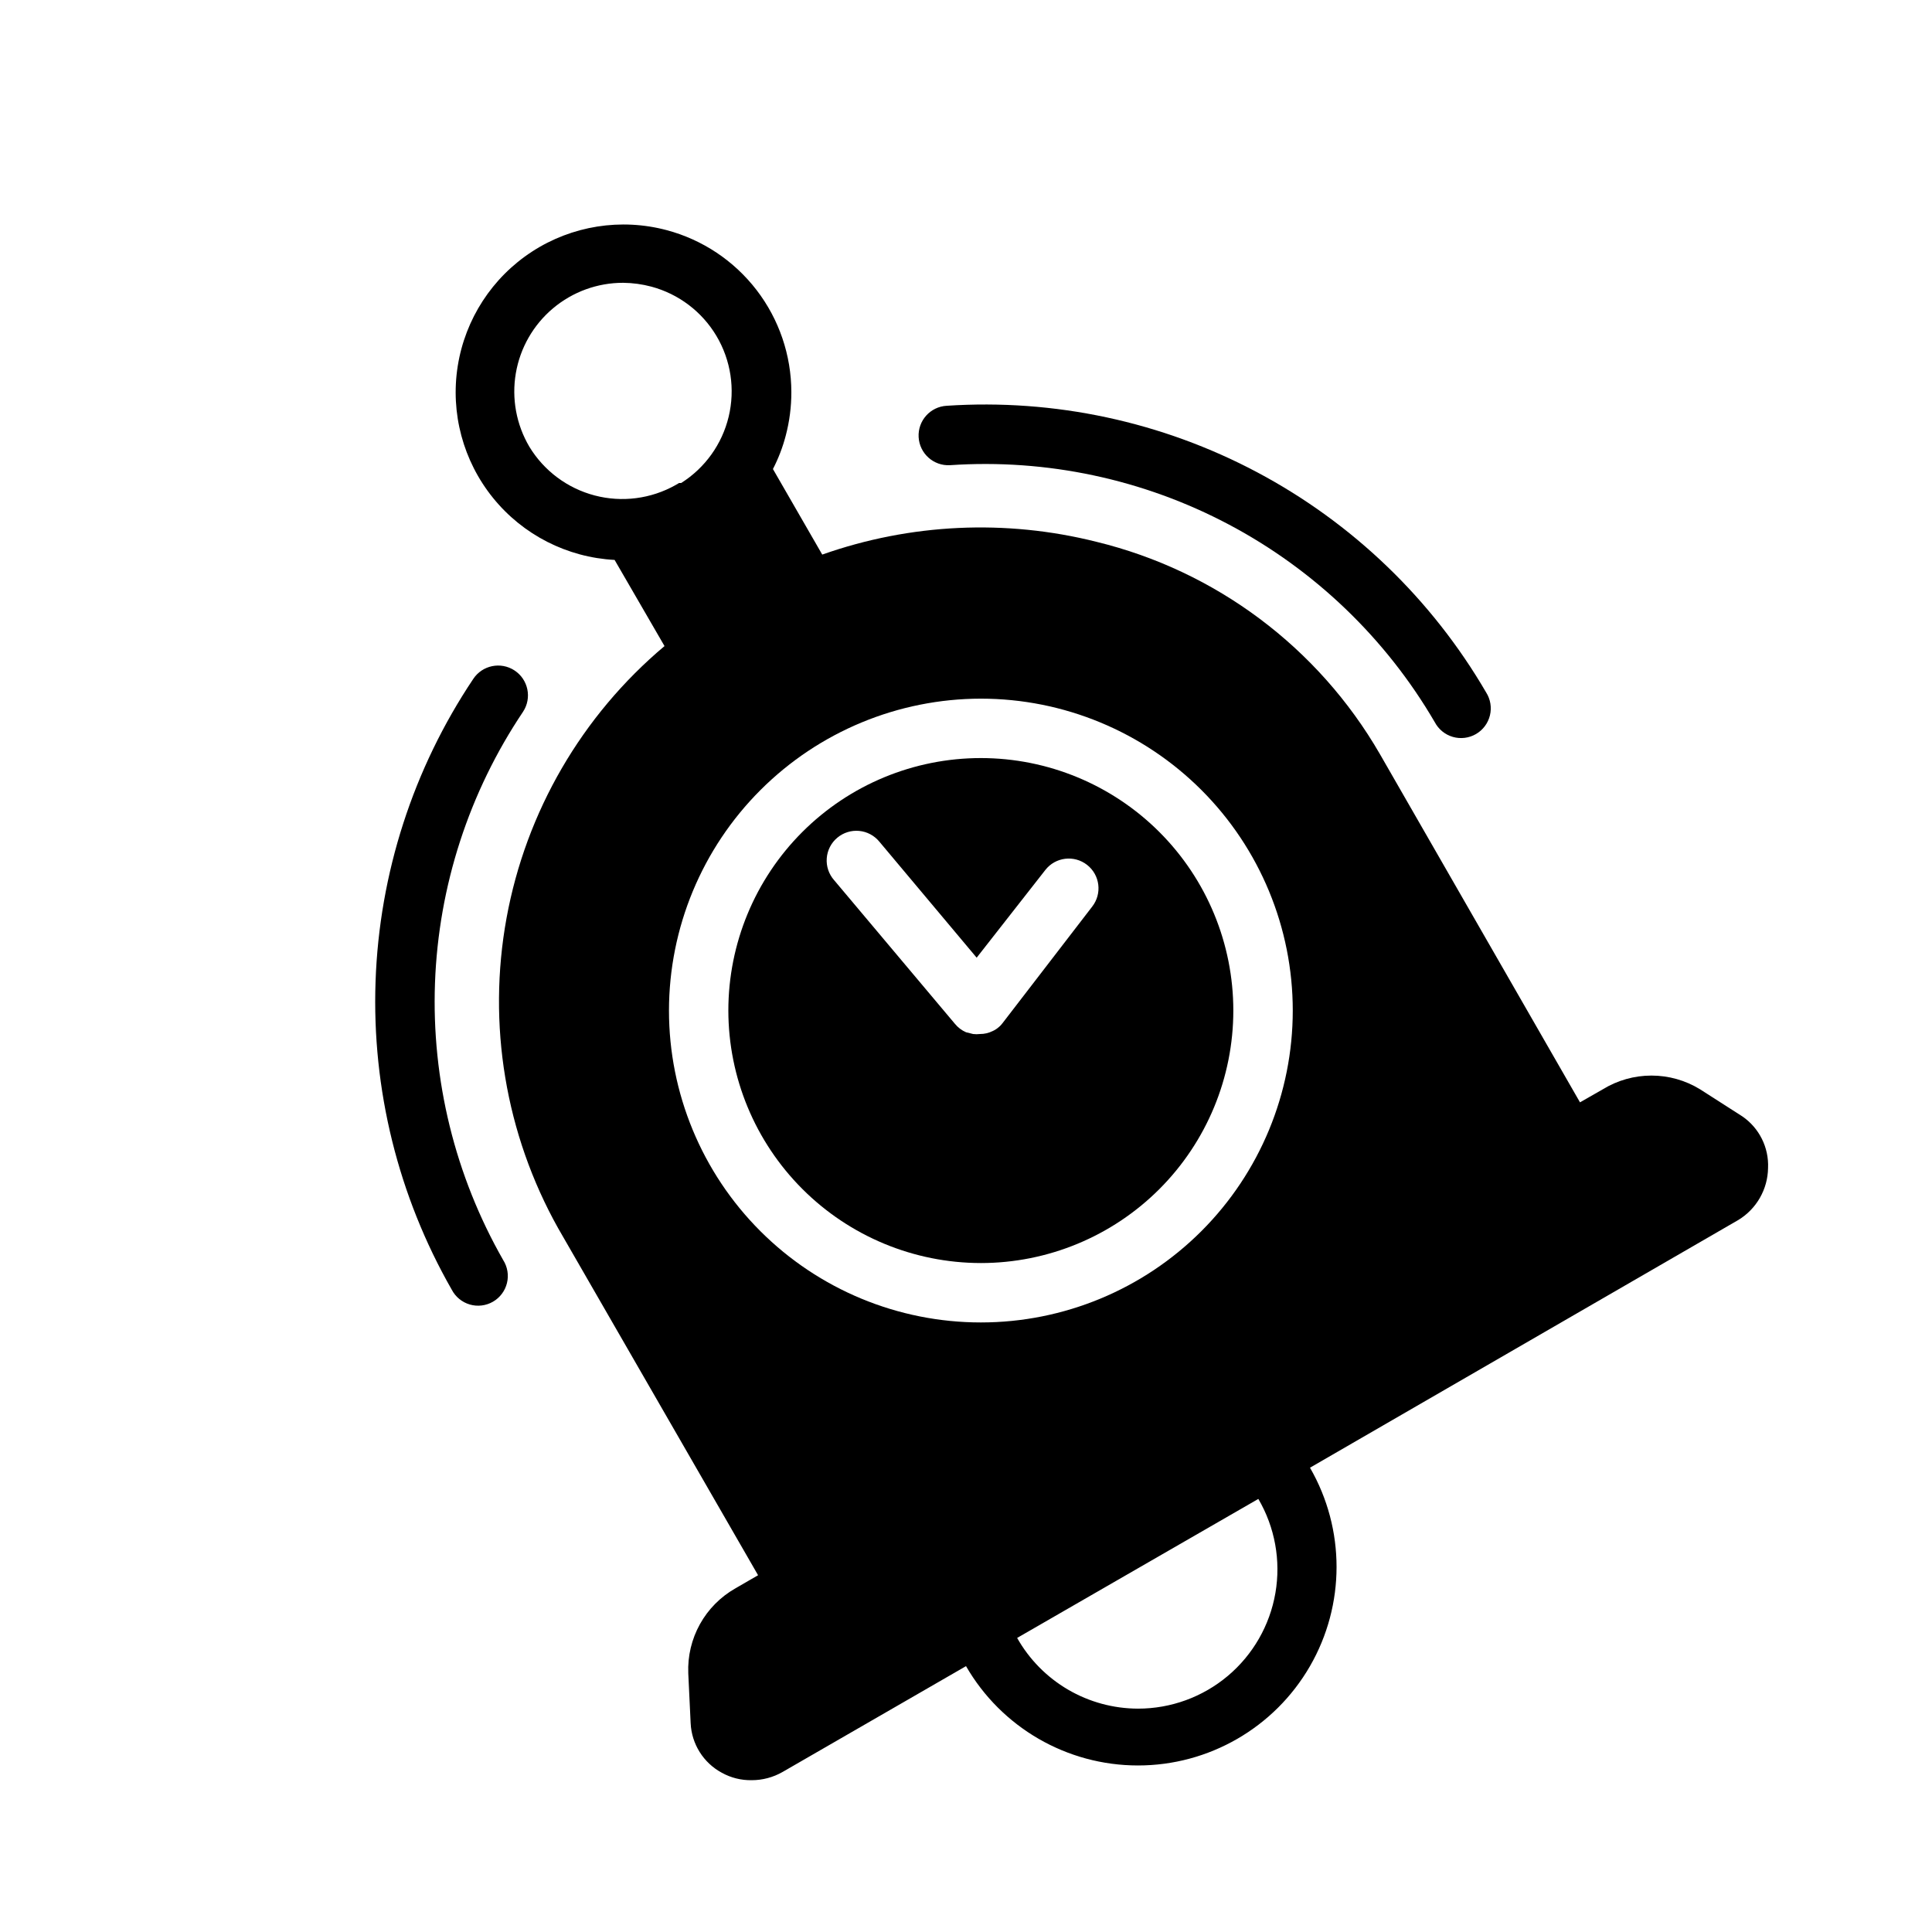 <?xml version="1.0" encoding="UTF-8"?>
<!-- Uploaded to: ICON Repo, www.svgrepo.com, Generator: ICON Repo Mixer Tools -->
<svg fill="#000000" width="800px" height="800px" version="1.1" viewBox="144 144 512 512" xmlns="http://www.w3.org/2000/svg">
 <g>
  <path d="m395.75 267.28c25.633-1.742 51.242 3.711 73.938 15.738 22.699 12.031 41.59 30.164 54.535 52.355 0.996 1.898 2.723 3.312 4.781 3.91 2.062 0.598 4.277 0.328 6.133-0.746 1.859-1.074 3.195-2.859 3.707-4.941 0.512-2.086 0.148-4.285-1.004-6.098-14.398-24.711-35.406-44.914-60.66-58.332-25.258-13.422-53.758-19.527-82.293-17.633-4.348 0.238-7.68 3.957-7.441 8.305 0.242 4.348 3.957 7.68 8.305 7.441z"/>
  <path d="m282.62 332.61c2.394-3.652 1.371-8.551-2.281-10.941s-8.551-1.367-10.941 2.281c-15.91 23.781-24.871 51.527-25.871 80.121-1.004 28.59 5.992 56.895 20.203 81.73 0.992 1.898 2.723 3.312 4.781 3.91s4.277 0.328 6.133-0.746c1.859-1.074 3.195-2.859 3.707-4.941 0.512-2.082 0.148-4.285-1.004-6.098-12.742-22.309-19-47.734-18.07-73.41 0.934-25.676 9.02-50.578 23.344-71.906z"/>
  <path d="m605.7 439.83-11.18-7.164c-3.875-2.375-8.328-3.629-12.871-3.629s-8.996 1.254-12.871 3.629l-6.062 3.465-53.055-92.34c-16.312-28.203-43.445-48.508-75.098-56.207-24.027-6.043-49.301-4.863-72.66 3.387l-13.066-22.672c1.449-2.805 2.586-5.762 3.383-8.816 1-3.777 1.504-7.668 1.496-11.574-0.016-9.781-3.254-19.289-9.215-27.043-5.965-7.758-14.316-13.332-23.77-15.859-12.172-3.258-25.156-1.199-35.723 5.664-10.57 6.867-17.73 17.891-19.703 30.336-1.973 12.445 1.426 25.145 9.352 34.941 7.926 9.797 19.637 15.77 32.219 16.438l13.227 22.828v0.004c-21.914 18.422-36.719 43.91-41.863 72.07-5.144 28.164-0.305 57.238 13.68 82.219l52.98 91.945-5.984 3.465c-3.953 2.238-7.215 5.523-9.422 9.496-2.207 3.973-3.277 8.477-3.094 13.016l0.629 13.227c0.254 5.531 3.391 10.523 8.266 13.145 2.41 1.336 5.121 2.012 7.875 1.969 2.898 0.008 5.75-0.754 8.266-2.203l48.57-28.023c9.391 16.281 26.758 26.32 45.559 26.324 18.797 0.008 36.172-10.016 45.578-26.293 9.406-16.273 9.414-36.332 0.02-52.617l113.52-65.652c4.82-2.93 7.797-8.137 7.871-13.777 0.242-5.441-2.348-10.625-6.848-13.695zm-201.76-110.68c21.922 0 42.945 8.711 58.449 24.211 15.5 15.5 24.207 36.523 24.207 58.445 0 21.922-8.707 42.949-24.207 58.449-15.504 15.5-36.527 24.207-58.449 24.207s-42.945-8.707-58.445-24.207-24.211-36.527-24.211-58.449c0.023-21.914 8.738-42.926 24.234-58.422 15.496-15.496 36.508-24.211 58.422-24.234zm-119.65-66.754c-3.465-5.867-4.734-12.77-3.59-19.484 1.145-6.715 4.633-12.809 9.844-17.195 5.211-4.387 11.809-6.789 18.621-6.773 2.523 0.027 5.039 0.371 7.477 1.023 7.227 1.949 13.406 6.637 17.23 13.07 3.82 6.434 4.981 14.105 3.234 21.383-1.746 7.277-6.266 13.586-12.594 17.582h-0.551l-0.945 0.551h0.004c-6.516 3.656-14.191 4.644-21.418 2.75s-13.434-6.523-17.312-12.906zm161.3 334.41c-6.519-0.012-12.922-1.75-18.551-5.039-5.629-3.293-10.285-8.02-13.488-13.699l63.922-36.84c4.398 7.516 6 16.344 4.523 24.926-1.48 8.582-5.945 16.363-12.605 21.973-6.664 5.609-15.094 8.684-23.801 8.68z"/>
  <path d="m403.93 478.72c17.746 0 34.766-7.051 47.316-19.598 12.547-12.551 19.598-29.566 19.598-47.316 0-17.746-7.051-34.766-19.598-47.312-12.551-12.547-29.57-19.598-47.316-19.598s-34.766 7.051-47.312 19.598c-12.551 12.547-19.598 29.566-19.598 47.312 0.02 17.742 7.074 34.75 19.621 47.293 12.543 12.543 29.551 19.602 47.289 19.621zm-38.02-112.73c1.605-1.34 3.68-1.984 5.762-1.793 2.082 0.191 4 1.207 5.336 2.816l25.82 30.781 18.184-23.223v-0.004c2.676-3.434 7.625-4.051 11.062-1.375 3.434 2.672 4.051 7.625 1.375 11.059l-23.617 30.699 0.004 0.004c-0.359 0.5-0.781 0.949-1.262 1.336-0.449 0.387-0.953 0.707-1.496 0.945-1.047 0.527-2.207 0.797-3.383 0.789-0.602 0.074-1.211 0.074-1.812 0l-1.887-0.473c-1.133-0.496-2.129-1.254-2.914-2.207l-32.039-38.102v0.004c-1.406-1.598-2.109-3.691-1.945-5.812 0.164-2.121 1.176-4.086 2.812-5.445z"/>
 </g>
</svg>